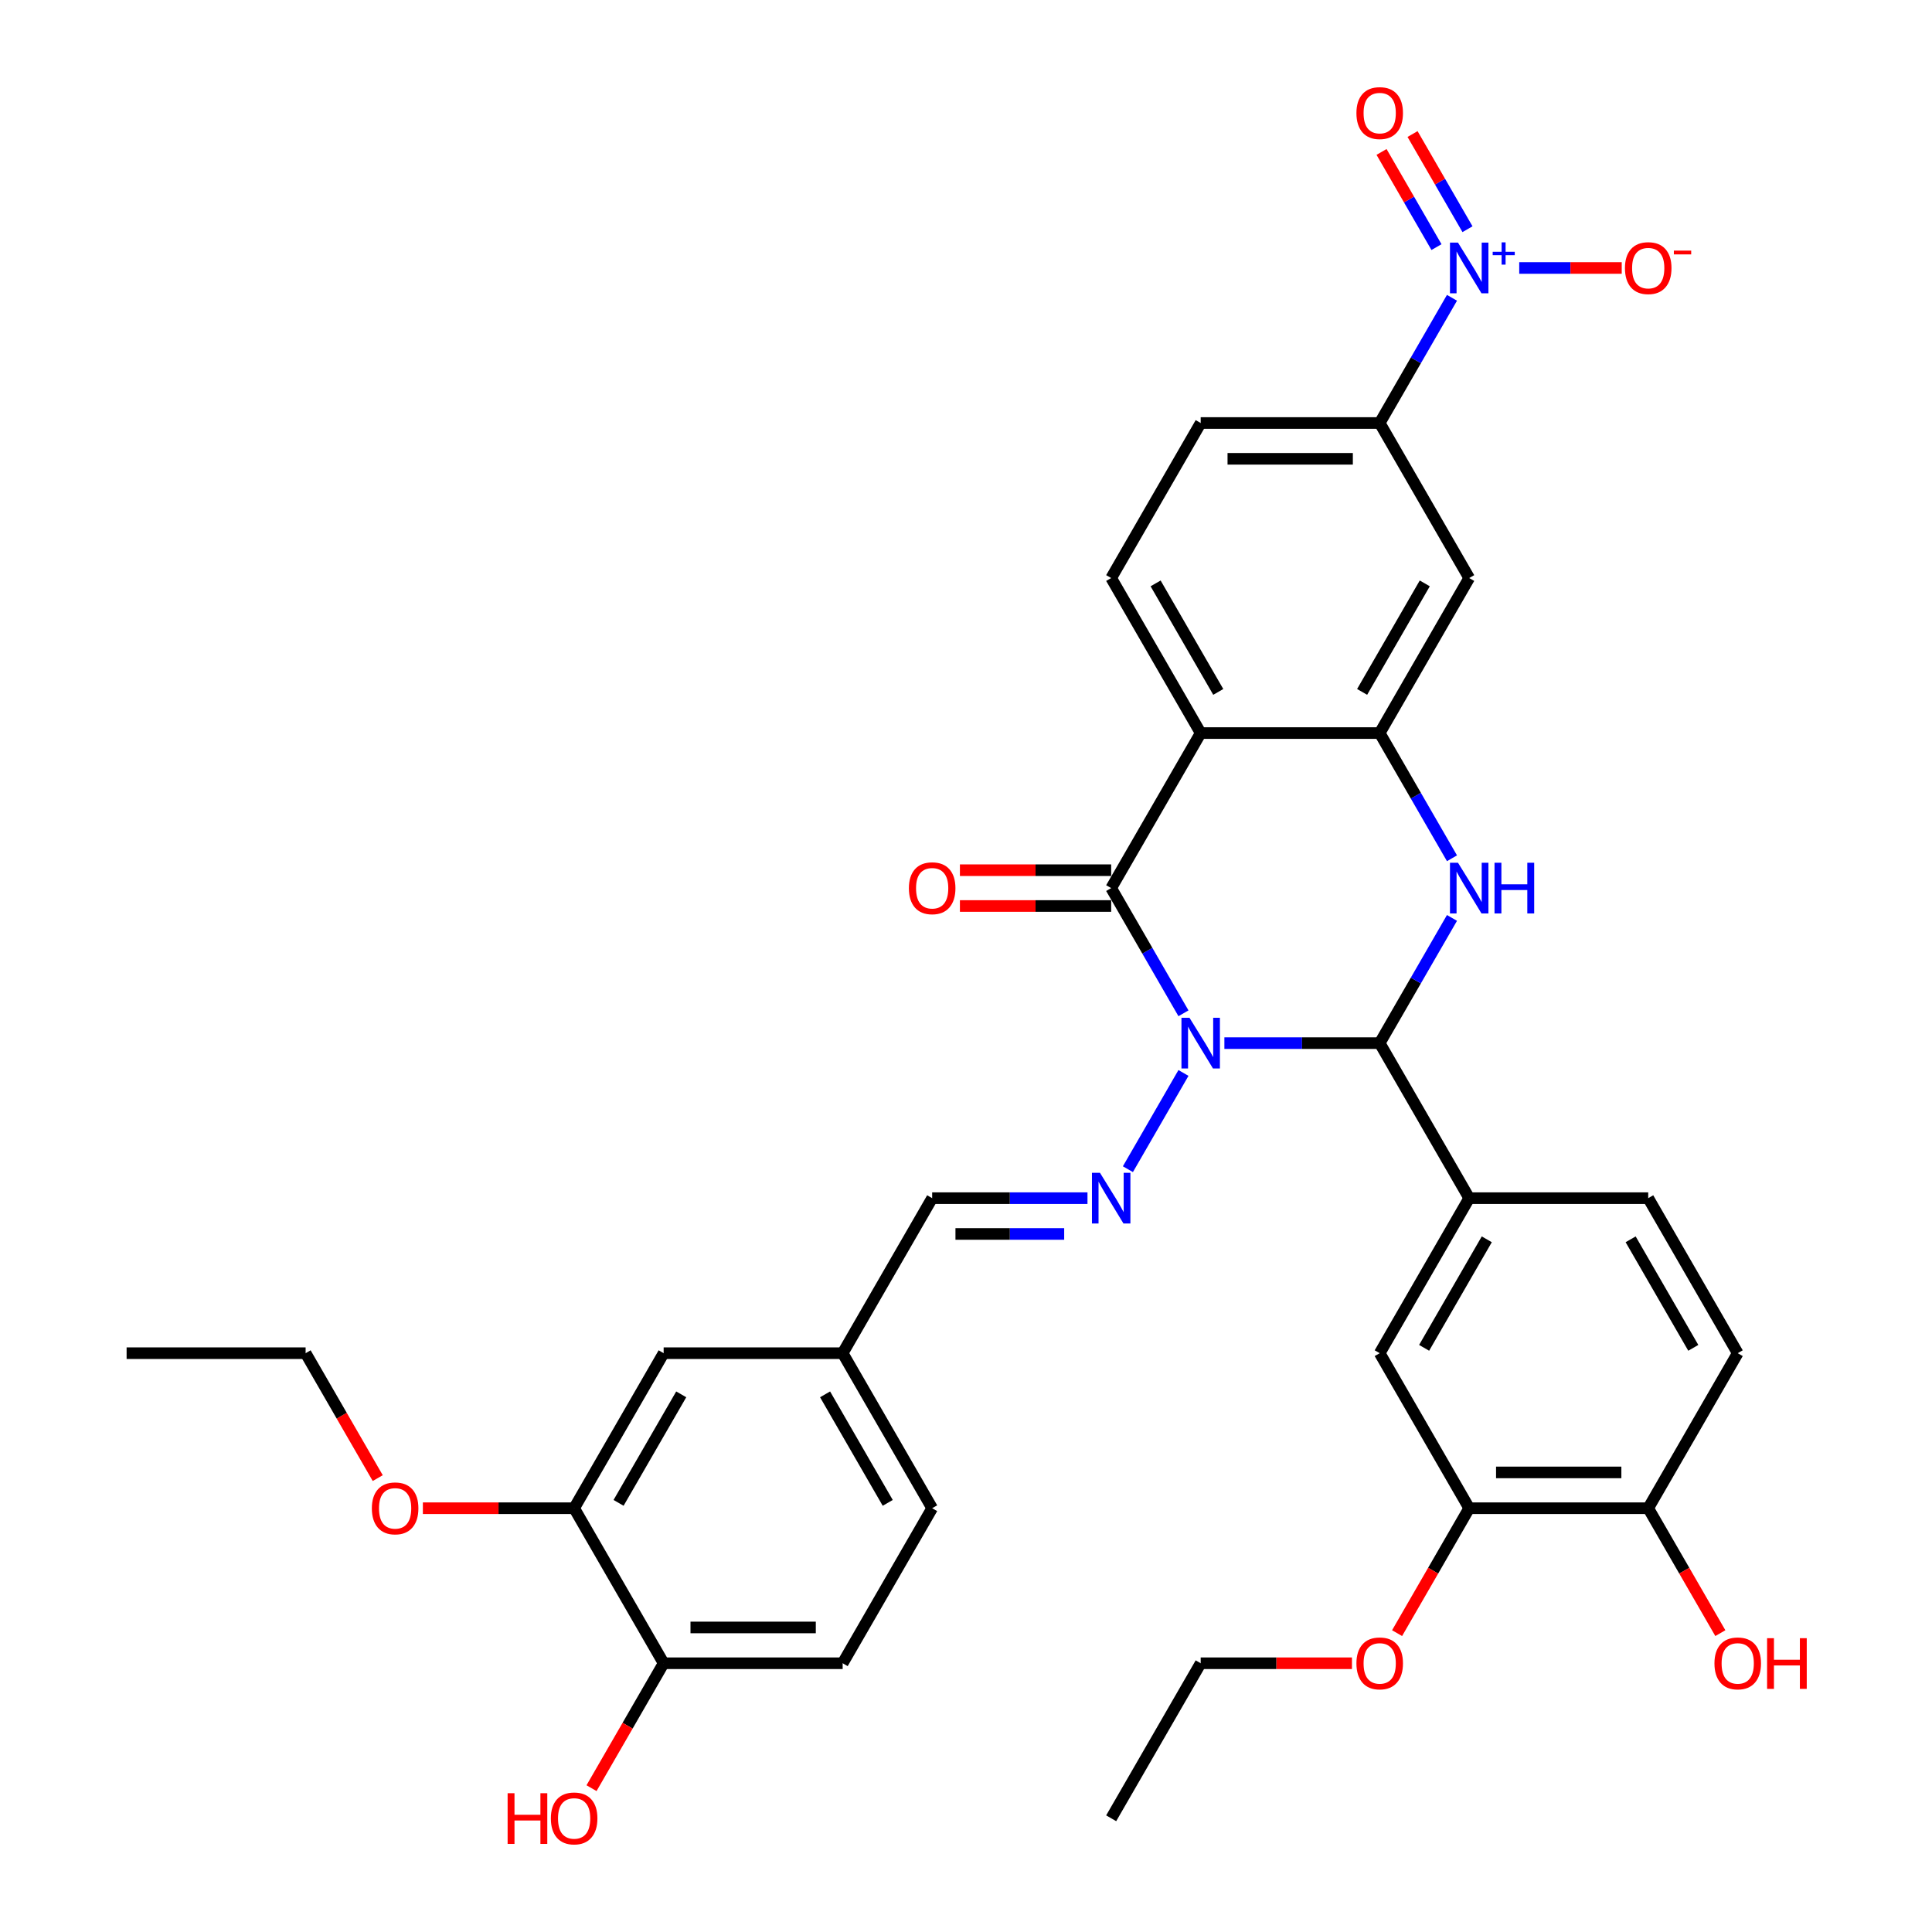 <?xml version='1.0' encoding='iso-8859-1'?>
<svg version='1.1' baseProfile='full'
              xmlns='http://www.w3.org/2000/svg'
                      xmlns:rdkit='http://www.rdkit.org/xml'
                      xmlns:xlink='http://www.w3.org/1999/xlink'
                  xml:space='preserve'
width='1000px' height='1000px' viewBox='0 0 1000 1000'>
<!-- END OF HEADER -->
<rect style='opacity:1.0;fill:#FFFFFF;stroke:none' width='1000' height='1000' x='0' y='0'> </rect>
<path class='bond-0' d='M 612.56,524.485 L 593.852,492.082' style='fill:none;fill-rule:evenodd;stroke:#0000FF;stroke-width:6px;stroke-linecap:butt;stroke-linejoin:miter;stroke-opacity:1' />
<path class='bond-0' d='M 593.852,492.082 L 575.144,459.679' style='fill:none;fill-rule:evenodd;stroke:#000000;stroke-width:6px;stroke-linecap:butt;stroke-linejoin:miter;stroke-opacity:1' />
<path class='bond-1' d='M 633.74,539.922 L 673.935,539.922' style='fill:none;fill-rule:evenodd;stroke:#0000FF;stroke-width:6px;stroke-linecap:butt;stroke-linejoin:miter;stroke-opacity:1' />
<path class='bond-1' d='M 673.935,539.922 L 714.13,539.922' style='fill:none;fill-rule:evenodd;stroke:#000000;stroke-width:6px;stroke-linecap:butt;stroke-linejoin:miter;stroke-opacity:1' />
<path class='bond-6' d='M 612.56,555.358 L 583.799,605.174' style='fill:none;fill-rule:evenodd;stroke:#0000FF;stroke-width:6px;stroke-linecap:butt;stroke-linejoin:miter;stroke-opacity:1' />
<path class='bond-2' d='M 575.144,459.679 L 621.473,379.435' style='fill:none;fill-rule:evenodd;stroke:#000000;stroke-width:6px;stroke-linecap:butt;stroke-linejoin:miter;stroke-opacity:1' />
<path class='bond-14' d='M 575.144,450.413 L 535.997,450.413' style='fill:none;fill-rule:evenodd;stroke:#000000;stroke-width:6px;stroke-linecap:butt;stroke-linejoin:miter;stroke-opacity:1' />
<path class='bond-14' d='M 535.997,450.413 L 496.849,450.413' style='fill:none;fill-rule:evenodd;stroke:#FF0000;stroke-width:6px;stroke-linecap:butt;stroke-linejoin:miter;stroke-opacity:1' />
<path class='bond-14' d='M 575.144,468.944 L 535.997,468.944' style='fill:none;fill-rule:evenodd;stroke:#000000;stroke-width:6px;stroke-linecap:butt;stroke-linejoin:miter;stroke-opacity:1' />
<path class='bond-14' d='M 535.997,468.944 L 496.849,468.944' style='fill:none;fill-rule:evenodd;stroke:#FF0000;stroke-width:6px;stroke-linecap:butt;stroke-linejoin:miter;stroke-opacity:1' />
<path class='bond-3' d='M 714.13,539.922 L 732.838,507.518' style='fill:none;fill-rule:evenodd;stroke:#000000;stroke-width:6px;stroke-linecap:butt;stroke-linejoin:miter;stroke-opacity:1' />
<path class='bond-3' d='M 732.838,507.518 L 751.546,475.115' style='fill:none;fill-rule:evenodd;stroke:#0000FF;stroke-width:6px;stroke-linecap:butt;stroke-linejoin:miter;stroke-opacity:1' />
<path class='bond-7' d='M 714.13,539.922 L 760.458,620.165' style='fill:none;fill-rule:evenodd;stroke:#000000;stroke-width:6px;stroke-linecap:butt;stroke-linejoin:miter;stroke-opacity:1' />
<path class='bond-10' d='M 621.473,379.435 L 575.144,299.192' style='fill:none;fill-rule:evenodd;stroke:#000000;stroke-width:6px;stroke-linecap:butt;stroke-linejoin:miter;stroke-opacity:1' />
<path class='bond-10' d='M 630.572,358.133 L 598.142,301.963' style='fill:none;fill-rule:evenodd;stroke:#000000;stroke-width:6px;stroke-linecap:butt;stroke-linejoin:miter;stroke-opacity:1' />
<path class='bond-35' d='M 621.473,379.435 L 714.13,379.435' style='fill:none;fill-rule:evenodd;stroke:#000000;stroke-width:6px;stroke-linecap:butt;stroke-linejoin:miter;stroke-opacity:1' />
<path class='bond-4' d='M 751.546,444.242 L 732.838,411.839' style='fill:none;fill-rule:evenodd;stroke:#0000FF;stroke-width:6px;stroke-linecap:butt;stroke-linejoin:miter;stroke-opacity:1' />
<path class='bond-4' d='M 732.838,411.839 L 714.13,379.435' style='fill:none;fill-rule:evenodd;stroke:#000000;stroke-width:6px;stroke-linecap:butt;stroke-linejoin:miter;stroke-opacity:1' />
<path class='bond-8' d='M 714.13,379.435 L 760.458,299.192' style='fill:none;fill-rule:evenodd;stroke:#000000;stroke-width:6px;stroke-linecap:butt;stroke-linejoin:miter;stroke-opacity:1' />
<path class='bond-8' d='M 705.03,358.133 L 737.46,301.963' style='fill:none;fill-rule:evenodd;stroke:#000000;stroke-width:6px;stroke-linecap:butt;stroke-linejoin:miter;stroke-opacity:1' />
<path class='bond-5' d='M 751.546,154.142 L 732.838,186.545' style='fill:none;fill-rule:evenodd;stroke:#0000FF;stroke-width:6px;stroke-linecap:butt;stroke-linejoin:miter;stroke-opacity:1' />
<path class='bond-5' d='M 732.838,186.545 L 714.13,218.949' style='fill:none;fill-rule:evenodd;stroke:#000000;stroke-width:6px;stroke-linecap:butt;stroke-linejoin:miter;stroke-opacity:1' />
<path class='bond-13' d='M 786.351,138.705 L 812.876,138.705' style='fill:none;fill-rule:evenodd;stroke:#0000FF;stroke-width:6px;stroke-linecap:butt;stroke-linejoin:miter;stroke-opacity:1' />
<path class='bond-13' d='M 812.876,138.705 L 839.401,138.705' style='fill:none;fill-rule:evenodd;stroke:#FF0000;stroke-width:6px;stroke-linecap:butt;stroke-linejoin:miter;stroke-opacity:1' />
<path class='bond-16' d='M 759.57,118.636 L 745.35,94.006' style='fill:none;fill-rule:evenodd;stroke:#0000FF;stroke-width:6px;stroke-linecap:butt;stroke-linejoin:miter;stroke-opacity:1' />
<path class='bond-16' d='M 745.35,94.006 L 731.13,69.376' style='fill:none;fill-rule:evenodd;stroke:#FF0000;stroke-width:6px;stroke-linecap:butt;stroke-linejoin:miter;stroke-opacity:1' />
<path class='bond-16' d='M 743.521,127.902 L 729.301,103.272' style='fill:none;fill-rule:evenodd;stroke:#0000FF;stroke-width:6px;stroke-linecap:butt;stroke-linejoin:miter;stroke-opacity:1' />
<path class='bond-16' d='M 729.301,103.272 L 715.081,78.642' style='fill:none;fill-rule:evenodd;stroke:#FF0000;stroke-width:6px;stroke-linecap:butt;stroke-linejoin:miter;stroke-opacity:1' />
<path class='bond-17' d='M 562.876,620.165 L 522.682,620.165' style='fill:none;fill-rule:evenodd;stroke:#0000FF;stroke-width:6px;stroke-linecap:butt;stroke-linejoin:miter;stroke-opacity:1' />
<path class='bond-17' d='M 522.682,620.165 L 482.487,620.165' style='fill:none;fill-rule:evenodd;stroke:#000000;stroke-width:6px;stroke-linecap:butt;stroke-linejoin:miter;stroke-opacity:1' />
<path class='bond-17' d='M 550.818,638.697 L 522.682,638.697' style='fill:none;fill-rule:evenodd;stroke:#0000FF;stroke-width:6px;stroke-linecap:butt;stroke-linejoin:miter;stroke-opacity:1' />
<path class='bond-17' d='M 522.682,638.697 L 494.545,638.697' style='fill:none;fill-rule:evenodd;stroke:#000000;stroke-width:6px;stroke-linecap:butt;stroke-linejoin:miter;stroke-opacity:1' />
<path class='bond-11' d='M 760.458,620.165 L 714.13,700.408' style='fill:none;fill-rule:evenodd;stroke:#000000;stroke-width:6px;stroke-linecap:butt;stroke-linejoin:miter;stroke-opacity:1' />
<path class='bond-11' d='M 769.557,641.467 L 737.127,697.638' style='fill:none;fill-rule:evenodd;stroke:#000000;stroke-width:6px;stroke-linecap:butt;stroke-linejoin:miter;stroke-opacity:1' />
<path class='bond-21' d='M 760.458,620.165 L 853.115,620.165' style='fill:none;fill-rule:evenodd;stroke:#000000;stroke-width:6px;stroke-linecap:butt;stroke-linejoin:miter;stroke-opacity:1' />
<path class='bond-9' d='M 760.458,299.192 L 714.13,218.949' style='fill:none;fill-rule:evenodd;stroke:#000000;stroke-width:6px;stroke-linecap:butt;stroke-linejoin:miter;stroke-opacity:1' />
<path class='bond-36' d='M 714.13,218.949 L 621.473,218.949' style='fill:none;fill-rule:evenodd;stroke:#000000;stroke-width:6px;stroke-linecap:butt;stroke-linejoin:miter;stroke-opacity:1' />
<path class='bond-36' d='M 700.231,237.48 L 635.371,237.48' style='fill:none;fill-rule:evenodd;stroke:#000000;stroke-width:6px;stroke-linecap:butt;stroke-linejoin:miter;stroke-opacity:1' />
<path class='bond-20' d='M 575.144,299.192 L 621.473,218.949' style='fill:none;fill-rule:evenodd;stroke:#000000;stroke-width:6px;stroke-linecap:butt;stroke-linejoin:miter;stroke-opacity:1' />
<path class='bond-12' d='M 714.13,700.408 L 760.458,780.652' style='fill:none;fill-rule:evenodd;stroke:#000000;stroke-width:6px;stroke-linecap:butt;stroke-linejoin:miter;stroke-opacity:1' />
<path class='bond-27' d='M 760.458,780.652 L 741.793,812.981' style='fill:none;fill-rule:evenodd;stroke:#000000;stroke-width:6px;stroke-linecap:butt;stroke-linejoin:miter;stroke-opacity:1' />
<path class='bond-27' d='M 741.793,812.981 L 723.128,845.31' style='fill:none;fill-rule:evenodd;stroke:#FF0000;stroke-width:6px;stroke-linecap:butt;stroke-linejoin:miter;stroke-opacity:1' />
<path class='bond-37' d='M 760.458,780.652 L 853.115,780.652' style='fill:none;fill-rule:evenodd;stroke:#000000;stroke-width:6px;stroke-linecap:butt;stroke-linejoin:miter;stroke-opacity:1' />
<path class='bond-37' d='M 774.357,762.12 L 839.216,762.12' style='fill:none;fill-rule:evenodd;stroke:#000000;stroke-width:6px;stroke-linecap:butt;stroke-linejoin:miter;stroke-opacity:1' />
<path class='bond-15' d='M 297.173,780.652 L 343.502,700.408' style='fill:none;fill-rule:evenodd;stroke:#000000;stroke-width:6px;stroke-linecap:butt;stroke-linejoin:miter;stroke-opacity:1' />
<path class='bond-15' d='M 320.171,777.881 L 352.601,721.711' style='fill:none;fill-rule:evenodd;stroke:#000000;stroke-width:6px;stroke-linecap:butt;stroke-linejoin:miter;stroke-opacity:1' />
<path class='bond-28' d='M 297.173,780.652 L 258.026,780.652' style='fill:none;fill-rule:evenodd;stroke:#000000;stroke-width:6px;stroke-linecap:butt;stroke-linejoin:miter;stroke-opacity:1' />
<path class='bond-28' d='M 258.026,780.652 L 218.878,780.652' style='fill:none;fill-rule:evenodd;stroke:#FF0000;stroke-width:6px;stroke-linecap:butt;stroke-linejoin:miter;stroke-opacity:1' />
<path class='bond-38' d='M 297.173,780.652 L 343.502,860.895' style='fill:none;fill-rule:evenodd;stroke:#000000;stroke-width:6px;stroke-linecap:butt;stroke-linejoin:miter;stroke-opacity:1' />
<path class='bond-25' d='M 482.487,620.165 L 436.159,700.408' style='fill:none;fill-rule:evenodd;stroke:#000000;stroke-width:6px;stroke-linecap:butt;stroke-linejoin:miter;stroke-opacity:1' />
<path class='bond-18' d='M 853.115,780.652 L 899.444,700.408' style='fill:none;fill-rule:evenodd;stroke:#000000;stroke-width:6px;stroke-linecap:butt;stroke-linejoin:miter;stroke-opacity:1' />
<path class='bond-30' d='M 853.115,780.652 L 871.78,812.981' style='fill:none;fill-rule:evenodd;stroke:#000000;stroke-width:6px;stroke-linecap:butt;stroke-linejoin:miter;stroke-opacity:1' />
<path class='bond-30' d='M 871.78,812.981 L 890.446,845.31' style='fill:none;fill-rule:evenodd;stroke:#FF0000;stroke-width:6px;stroke-linecap:butt;stroke-linejoin:miter;stroke-opacity:1' />
<path class='bond-19' d='M 343.502,860.895 L 436.159,860.895' style='fill:none;fill-rule:evenodd;stroke:#000000;stroke-width:6px;stroke-linecap:butt;stroke-linejoin:miter;stroke-opacity:1' />
<path class='bond-19' d='M 357.4,842.364 L 422.26,842.364' style='fill:none;fill-rule:evenodd;stroke:#000000;stroke-width:6px;stroke-linecap:butt;stroke-linejoin:miter;stroke-opacity:1' />
<path class='bond-29' d='M 343.502,860.895 L 324.836,893.224' style='fill:none;fill-rule:evenodd;stroke:#000000;stroke-width:6px;stroke-linecap:butt;stroke-linejoin:miter;stroke-opacity:1' />
<path class='bond-29' d='M 324.836,893.224 L 306.171,925.553' style='fill:none;fill-rule:evenodd;stroke:#FF0000;stroke-width:6px;stroke-linecap:butt;stroke-linejoin:miter;stroke-opacity:1' />
<path class='bond-23' d='M 853.115,620.165 L 899.444,700.408' style='fill:none;fill-rule:evenodd;stroke:#000000;stroke-width:6px;stroke-linecap:butt;stroke-linejoin:miter;stroke-opacity:1' />
<path class='bond-23' d='M 844.016,641.467 L 876.446,697.638' style='fill:none;fill-rule:evenodd;stroke:#000000;stroke-width:6px;stroke-linecap:butt;stroke-linejoin:miter;stroke-opacity:1' />
<path class='bond-22' d='M 343.502,700.408 L 436.159,700.408' style='fill:none;fill-rule:evenodd;stroke:#000000;stroke-width:6px;stroke-linecap:butt;stroke-linejoin:miter;stroke-opacity:1' />
<path class='bond-24' d='M 436.159,860.895 L 482.487,780.652' style='fill:none;fill-rule:evenodd;stroke:#000000;stroke-width:6px;stroke-linecap:butt;stroke-linejoin:miter;stroke-opacity:1' />
<path class='bond-26' d='M 436.159,700.408 L 482.487,780.652' style='fill:none;fill-rule:evenodd;stroke:#000000;stroke-width:6px;stroke-linecap:butt;stroke-linejoin:miter;stroke-opacity:1' />
<path class='bond-26' d='M 427.059,721.711 L 459.489,777.881' style='fill:none;fill-rule:evenodd;stroke:#000000;stroke-width:6px;stroke-linecap:butt;stroke-linejoin:miter;stroke-opacity:1' />
<path class='bond-31' d='M 699.768,860.895 L 660.62,860.895' style='fill:none;fill-rule:evenodd;stroke:#FF0000;stroke-width:6px;stroke-linecap:butt;stroke-linejoin:miter;stroke-opacity:1' />
<path class='bond-31' d='M 660.62,860.895 L 621.473,860.895' style='fill:none;fill-rule:evenodd;stroke:#000000;stroke-width:6px;stroke-linecap:butt;stroke-linejoin:miter;stroke-opacity:1' />
<path class='bond-32' d='M 195.518,765.067 L 176.853,732.738' style='fill:none;fill-rule:evenodd;stroke:#FF0000;stroke-width:6px;stroke-linecap:butt;stroke-linejoin:miter;stroke-opacity:1' />
<path class='bond-32' d='M 176.853,732.738 L 158.188,700.408' style='fill:none;fill-rule:evenodd;stroke:#000000;stroke-width:6px;stroke-linecap:butt;stroke-linejoin:miter;stroke-opacity:1' />
<path class='bond-33' d='M 621.473,860.895 L 575.144,941.138' style='fill:none;fill-rule:evenodd;stroke:#000000;stroke-width:6px;stroke-linecap:butt;stroke-linejoin:miter;stroke-opacity:1' />
<path class='bond-34' d='M 158.188,700.408 L 65.531,700.408' style='fill:none;fill-rule:evenodd;stroke:#000000;stroke-width:6px;stroke-linecap:butt;stroke-linejoin:miter;stroke-opacity:1' />
<path  class='atom-0' d='M 615.672 526.802
L 624.271 540.7
Q 625.123 542.071, 626.495 544.555
Q 627.866 547.038, 627.94 547.186
L 627.94 526.802
L 631.424 526.802
L 631.424 553.042
L 627.829 553.042
L 618.6 537.846
Q 617.525 536.067, 616.376 534.029
Q 615.265 531.99, 614.931 531.36
L 614.931 553.042
L 611.521 553.042
L 611.521 526.802
L 615.672 526.802
' fill='#0000FF'/>
<path  class='atom-4' d='M 754.658 446.558
L 763.256 460.457
Q 764.109 461.828, 765.48 464.311
Q 766.851 466.795, 766.926 466.943
L 766.926 446.558
L 770.409 446.558
L 770.409 472.799
L 766.814 472.799
L 757.586 457.603
Q 756.511 455.824, 755.362 453.786
Q 754.25 451.747, 753.916 451.117
L 753.916 472.799
L 750.507 472.799
L 750.507 446.558
L 754.658 446.558
' fill='#0000FF'/>
<path  class='atom-4' d='M 773.56 446.558
L 777.118 446.558
L 777.118 457.714
L 790.535 457.714
L 790.535 446.558
L 794.093 446.558
L 794.093 472.799
L 790.535 472.799
L 790.535 460.679
L 777.118 460.679
L 777.118 472.799
L 773.56 472.799
L 773.56 446.558
' fill='#0000FF'/>
<path  class='atom-6' d='M 754.658 125.585
L 763.256 139.484
Q 764.109 140.855, 765.48 143.338
Q 766.851 145.821, 766.926 145.97
L 766.926 125.585
L 770.409 125.585
L 770.409 151.826
L 766.814 151.826
L 757.586 136.63
Q 756.511 134.851, 755.362 132.812
Q 754.25 130.774, 753.916 130.144
L 753.916 151.826
L 750.507 151.826
L 750.507 125.585
L 754.658 125.585
' fill='#0000FF'/>
<path  class='atom-6' d='M 772.611 130.315
L 777.234 130.315
L 777.234 125.447
L 779.289 125.447
L 779.289 130.315
L 784.034 130.315
L 784.034 132.076
L 779.289 132.076
L 779.289 136.969
L 777.234 136.969
L 777.234 132.076
L 772.611 132.076
L 772.611 130.315
' fill='#0000FF'/>
<path  class='atom-7' d='M 569.344 607.045
L 577.942 620.943
Q 578.795 622.315, 580.166 624.798
Q 581.537 627.281, 581.612 627.429
L 581.612 607.045
L 585.095 607.045
L 585.095 633.285
L 581.5 633.285
L 572.272 618.09
Q 571.197 616.311, 570.048 614.272
Q 568.936 612.234, 568.603 611.604
L 568.603 633.285
L 565.193 633.285
L 565.193 607.045
L 569.344 607.045
' fill='#0000FF'/>
<path  class='atom-14' d='M 841.07 138.779
Q 841.07 132.479, 844.183 128.958
Q 847.296 125.437, 853.115 125.437
Q 858.934 125.437, 862.047 128.958
Q 865.16 132.479, 865.16 138.779
Q 865.16 145.154, 862.01 148.786
Q 858.86 152.382, 853.115 152.382
Q 847.333 152.382, 844.183 148.786
Q 841.07 145.191, 841.07 138.779
M 853.115 149.416
Q 857.118 149.416, 859.267 146.748
Q 861.454 144.042, 861.454 138.779
Q 861.454 133.628, 859.267 131.033
Q 857.118 128.402, 853.115 128.402
Q 849.112 128.402, 846.926 130.996
Q 844.776 133.591, 844.776 138.779
Q 844.776 144.079, 846.926 146.748
Q 849.112 149.416, 853.115 149.416
' fill='#FF0000'/>
<path  class='atom-14' d='M 866.384 129.72
L 875.361 129.72
L 875.361 131.677
L 866.384 131.677
L 866.384 129.72
' fill='#FF0000'/>
<path  class='atom-15' d='M 470.442 459.753
Q 470.442 453.452, 473.555 449.931
Q 476.668 446.41, 482.487 446.41
Q 488.306 446.41, 491.419 449.931
Q 494.533 453.452, 494.533 459.753
Q 494.533 466.127, 491.382 469.76
Q 488.232 473.355, 482.487 473.355
Q 476.705 473.355, 473.555 469.76
Q 470.442 466.165, 470.442 459.753
M 482.487 470.39
Q 486.49 470.39, 488.64 467.721
Q 490.826 465.016, 490.826 459.753
Q 490.826 454.601, 488.64 452.007
Q 486.49 449.375, 482.487 449.375
Q 478.484 449.375, 476.298 451.969
Q 474.148 454.564, 474.148 459.753
Q 474.148 465.053, 476.298 467.721
Q 478.484 470.39, 482.487 470.39
' fill='#FF0000'/>
<path  class='atom-17' d='M 702.084 58.536
Q 702.084 52.236, 705.197 48.715
Q 708.311 45.194, 714.13 45.194
Q 719.948 45.194, 723.062 48.715
Q 726.175 52.236, 726.175 58.536
Q 726.175 64.911, 723.025 68.543
Q 719.874 72.138, 714.13 72.138
Q 708.348 72.138, 705.197 68.543
Q 702.084 64.948, 702.084 58.536
M 714.13 69.173
Q 718.132 69.173, 720.282 66.505
Q 722.469 63.799, 722.469 58.536
Q 722.469 53.384, 720.282 50.79
Q 718.132 48.159, 714.13 48.159
Q 710.127 48.159, 707.94 50.753
Q 705.79 53.347, 705.79 58.536
Q 705.79 63.836, 707.94 66.505
Q 710.127 69.173, 714.13 69.173
' fill='#FF0000'/>
<path  class='atom-28' d='M 702.084 860.969
Q 702.084 854.668, 705.197 851.147
Q 708.311 847.627, 714.13 847.627
Q 719.948 847.627, 723.062 851.147
Q 726.175 854.668, 726.175 860.969
Q 726.175 867.344, 723.025 870.976
Q 719.874 874.571, 714.13 874.571
Q 708.348 874.571, 705.197 870.976
Q 702.084 867.381, 702.084 860.969
M 714.13 871.606
Q 718.132 871.606, 720.282 868.938
Q 722.469 866.232, 722.469 860.969
Q 722.469 855.817, 720.282 853.223
Q 718.132 850.592, 714.13 850.592
Q 710.127 850.592, 707.94 853.186
Q 705.79 855.78, 705.79 860.969
Q 705.79 866.269, 707.94 868.938
Q 710.127 871.606, 714.13 871.606
' fill='#FF0000'/>
<path  class='atom-29' d='M 192.471 780.726
Q 192.471 774.425, 195.584 770.904
Q 198.697 767.383, 204.516 767.383
Q 210.335 767.383, 213.448 770.904
Q 216.562 774.425, 216.562 780.726
Q 216.562 787.101, 213.411 790.733
Q 210.261 794.328, 204.516 794.328
Q 198.734 794.328, 195.584 790.733
Q 192.471 787.138, 192.471 780.726
M 204.516 791.363
Q 208.519 791.363, 210.669 788.694
Q 212.855 785.989, 212.855 780.726
Q 212.855 775.574, 210.669 772.98
Q 208.519 770.348, 204.516 770.348
Q 200.513 770.348, 198.327 772.943
Q 196.177 775.537, 196.177 780.726
Q 196.177 786.026, 198.327 788.694
Q 200.513 791.363, 204.516 791.363
' fill='#FF0000'/>
<path  class='atom-30' d='M 262.742 928.166
L 266.3 928.166
L 266.3 939.322
L 279.717 939.322
L 279.717 928.166
L 283.275 928.166
L 283.275 954.407
L 279.717 954.407
L 279.717 942.287
L 266.3 942.287
L 266.3 954.407
L 262.742 954.407
L 262.742 928.166
' fill='#FF0000'/>
<path  class='atom-30' d='M 285.128 941.212
Q 285.128 934.912, 288.241 931.391
Q 291.354 927.87, 297.173 927.87
Q 302.992 927.87, 306.105 931.391
Q 309.219 934.912, 309.219 941.212
Q 309.219 947.587, 306.068 951.219
Q 302.918 954.814, 297.173 954.814
Q 291.391 954.814, 288.241 951.219
Q 285.128 947.624, 285.128 941.212
M 297.173 951.849
Q 301.176 951.849, 303.326 949.181
Q 305.512 946.475, 305.512 941.212
Q 305.512 936.061, 303.326 933.466
Q 301.176 930.835, 297.173 930.835
Q 293.17 930.835, 290.984 933.429
Q 288.834 936.024, 288.834 941.212
Q 288.834 946.512, 290.984 949.181
Q 293.17 951.849, 297.173 951.849
' fill='#FF0000'/>
<path  class='atom-31' d='M 887.398 860.969
Q 887.398 854.668, 890.511 851.147
Q 893.625 847.627, 899.444 847.627
Q 905.262 847.627, 908.376 851.147
Q 911.489 854.668, 911.489 860.969
Q 911.489 867.344, 908.339 870.976
Q 905.188 874.571, 899.444 874.571
Q 893.662 874.571, 890.511 870.976
Q 887.398 867.381, 887.398 860.969
M 899.444 871.606
Q 903.446 871.606, 905.596 868.938
Q 907.783 866.232, 907.783 860.969
Q 907.783 855.817, 905.596 853.223
Q 903.446 850.592, 899.444 850.592
Q 895.441 850.592, 893.254 853.186
Q 891.104 855.78, 891.104 860.969
Q 891.104 866.269, 893.254 868.938
Q 895.441 871.606, 899.444 871.606
' fill='#FF0000'/>
<path  class='atom-31' d='M 914.639 847.923
L 918.197 847.923
L 918.197 859.079
L 931.614 859.079
L 931.614 847.923
L 935.172 847.923
L 935.172 874.163
L 931.614 874.163
L 931.614 862.044
L 918.197 862.044
L 918.197 874.163
L 914.639 874.163
L 914.639 847.923
' fill='#FF0000'/>
</svg>
